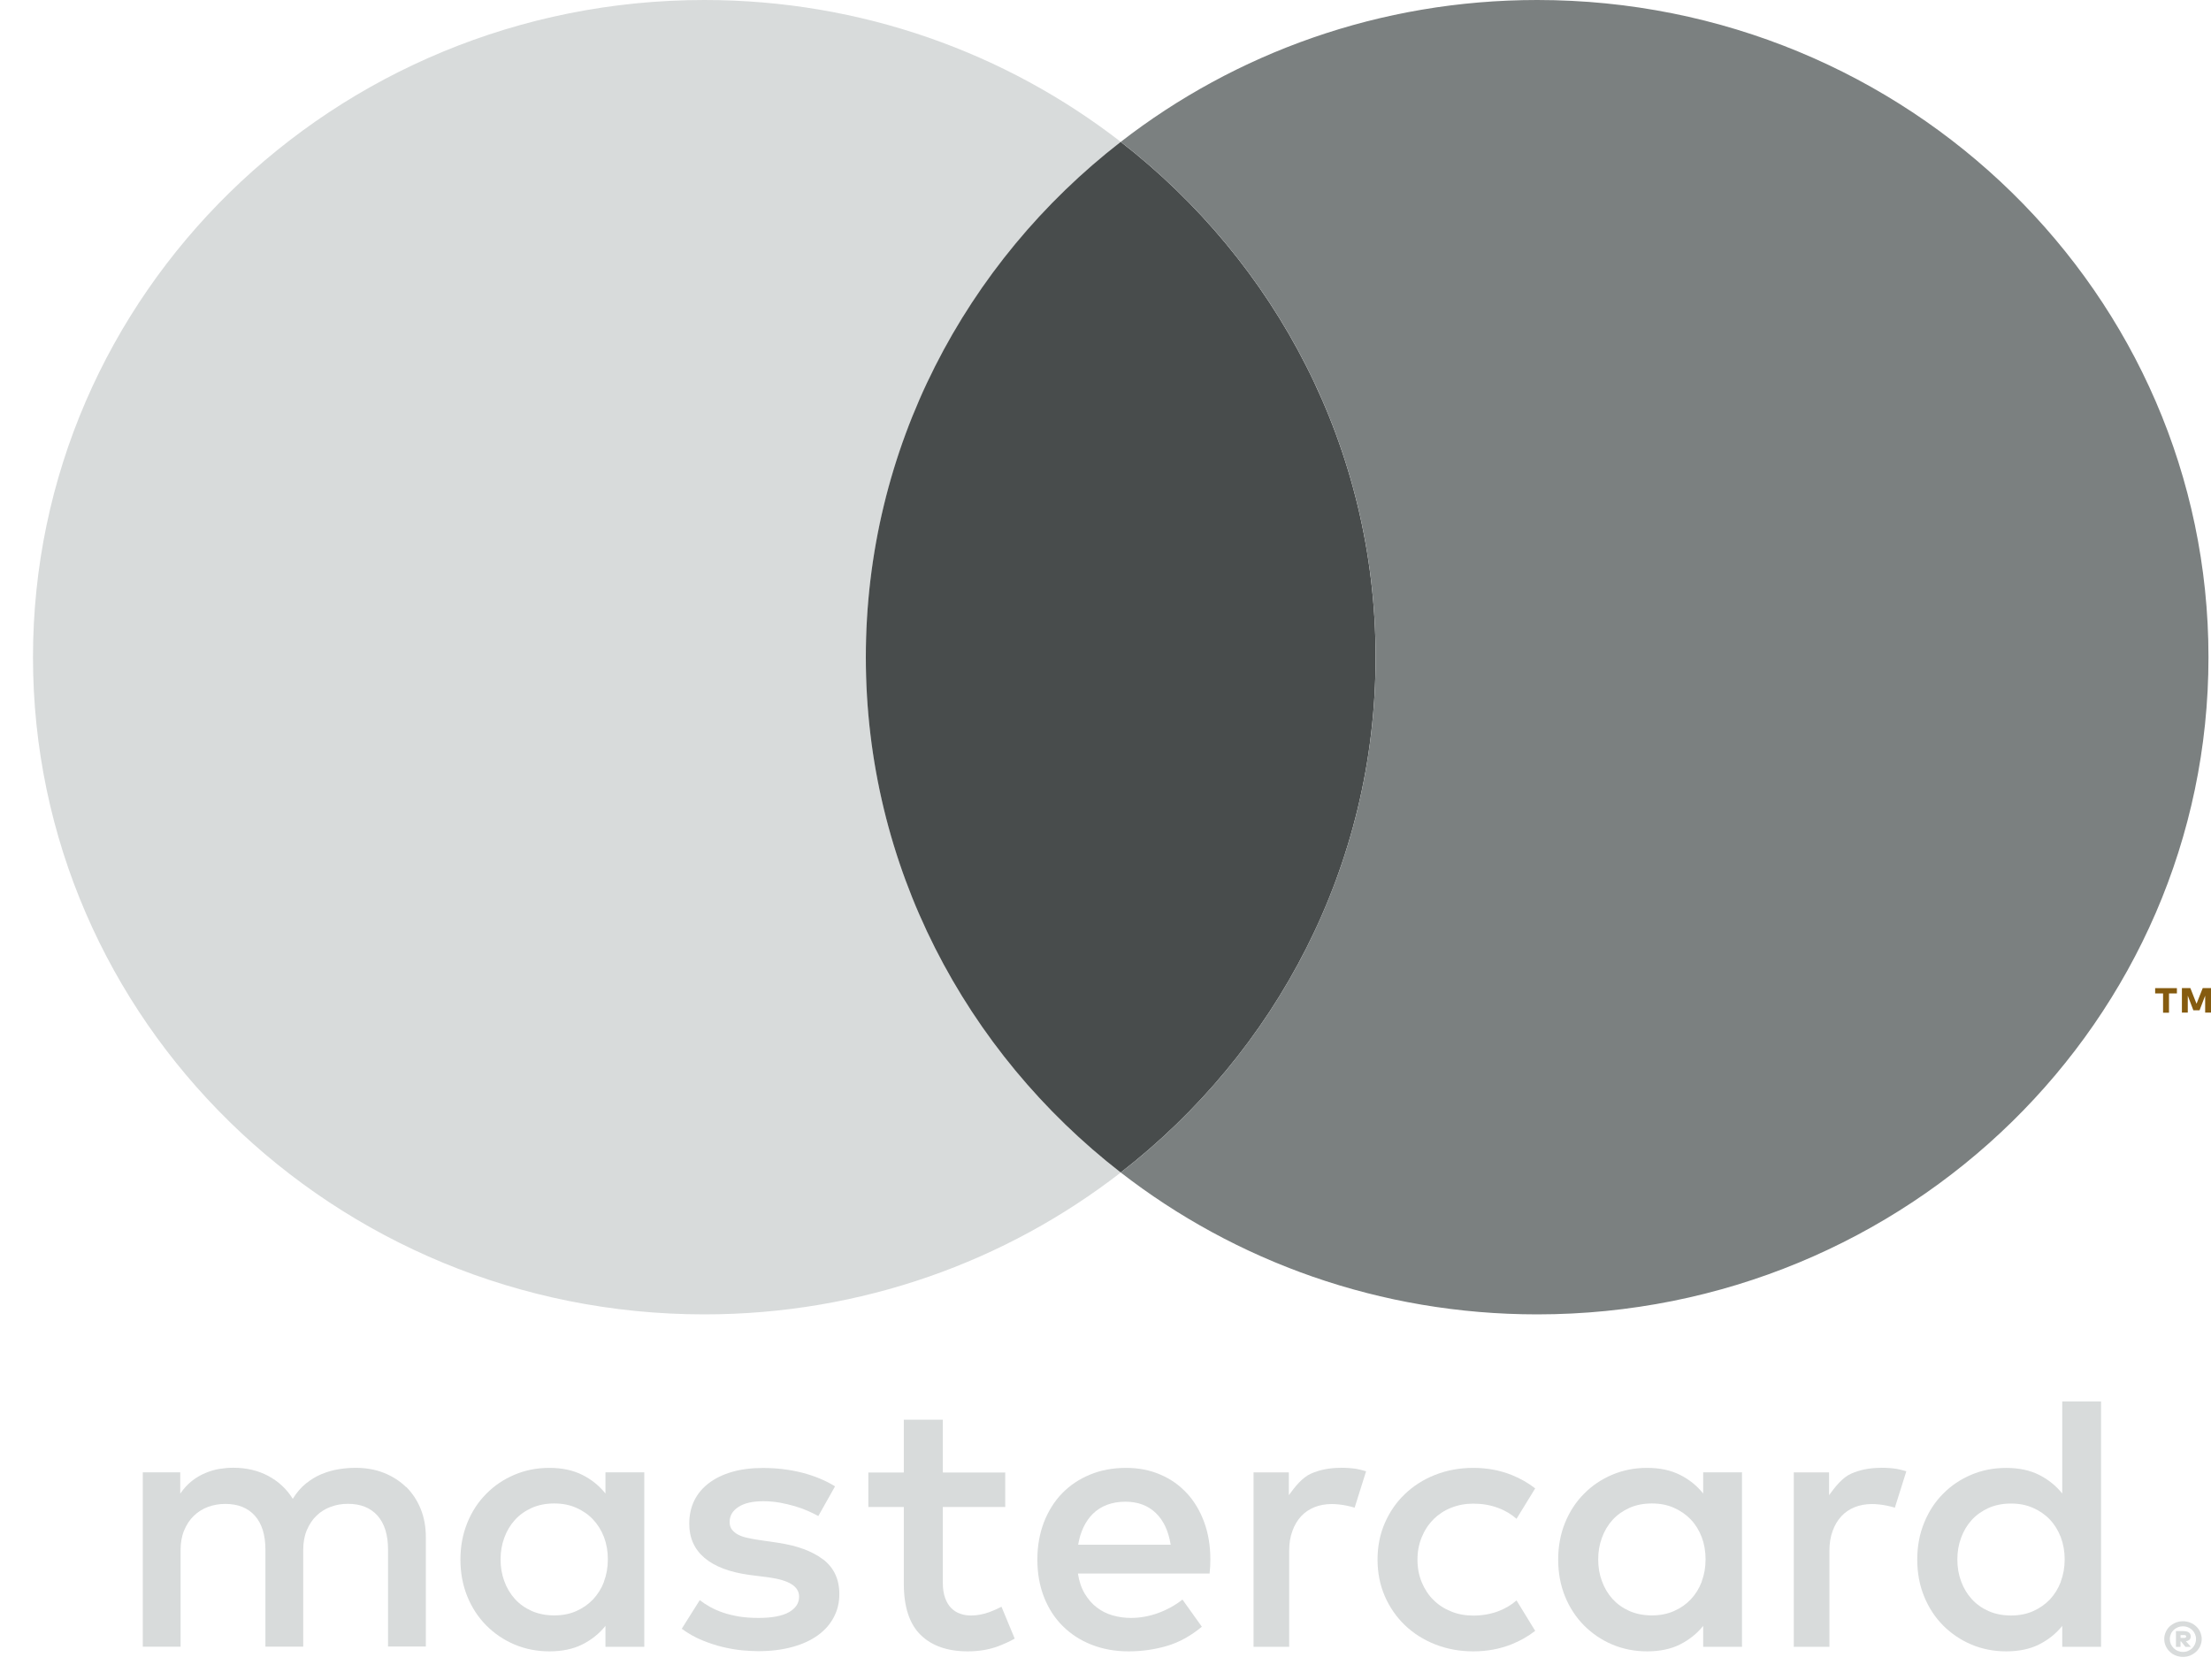 <svg width="50" height="38" viewBox="0 0 50 38" fill="none" xmlns="http://www.w3.org/2000/svg">
<g clip-path="url(#clip0_1_4564)">
<path d="M9.186 33.639C9.045 33.5 8.876 33.393 8.683 33.315C8.488 33.239 8.276 33.201 8.046 33.201C7.924 33.201 7.797 33.21 7.667 33.231C7.534 33.252 7.406 33.288 7.279 33.34C7.153 33.391 7.034 33.464 6.919 33.555C6.804 33.647 6.707 33.763 6.621 33.902C6.485 33.683 6.302 33.511 6.07 33.386C5.838 33.262 5.573 33.199 5.273 33.199C5.172 33.199 5.069 33.208 4.962 33.225C4.855 33.243 4.748 33.275 4.643 33.319C4.537 33.363 4.436 33.422 4.339 33.498C4.243 33.574 4.156 33.67 4.076 33.784V33.302H3.229V37.247H4.084V35.06C4.084 34.892 4.111 34.743 4.165 34.614C4.22 34.484 4.292 34.373 4.384 34.286C4.475 34.198 4.58 34.131 4.703 34.085C4.826 34.04 4.956 34.017 5.094 34.017C5.383 34.017 5.604 34.106 5.764 34.284C5.922 34.463 6.002 34.717 6.002 35.05V37.245H6.857V35.058C6.857 34.89 6.884 34.741 6.938 34.612C6.993 34.482 7.065 34.371 7.157 34.284C7.248 34.196 7.353 34.129 7.476 34.084C7.599 34.038 7.729 34.015 7.867 34.015C8.155 34.015 8.377 34.104 8.537 34.282C8.695 34.461 8.775 34.715 8.775 35.048V37.243H9.63V34.764C9.63 34.533 9.591 34.322 9.513 34.129C9.435 33.937 9.326 33.773 9.186 33.633V33.639Z" fill="#D8DBDB"/>
<path d="M13.692 33.782C13.552 33.607 13.378 33.465 13.17 33.361C12.961 33.256 12.714 33.202 12.426 33.202C12.138 33.202 11.879 33.254 11.635 33.357C11.392 33.46 11.178 33.603 10.997 33.788C10.814 33.971 10.671 34.19 10.568 34.444C10.465 34.697 10.412 34.976 10.412 35.277C10.412 35.578 10.465 35.857 10.568 36.11C10.671 36.364 10.816 36.583 10.997 36.766C11.18 36.949 11.392 37.094 11.635 37.197C11.879 37.3 12.144 37.352 12.426 37.352C12.708 37.352 12.963 37.3 13.17 37.195C13.378 37.09 13.552 36.951 13.692 36.776V37.249H14.57V33.303H13.692V33.78V33.782ZM13.659 35.778C13.6 35.933 13.517 36.064 13.411 36.177C13.304 36.289 13.178 36.377 13.03 36.442C12.882 36.507 12.716 36.539 12.533 36.539C12.35 36.539 12.173 36.505 12.023 36.438C11.873 36.371 11.746 36.28 11.643 36.166C11.54 36.051 11.46 35.918 11.404 35.763C11.347 35.609 11.32 35.447 11.32 35.273C11.32 35.1 11.347 34.938 11.404 34.783C11.46 34.629 11.54 34.495 11.643 34.381C11.746 34.266 11.873 34.177 12.023 34.108C12.173 34.041 12.342 34.007 12.533 34.007C12.724 34.007 12.88 34.039 13.03 34.104C13.178 34.169 13.306 34.257 13.411 34.369C13.518 34.482 13.6 34.615 13.659 34.768C13.717 34.922 13.746 35.088 13.746 35.269C13.746 35.45 13.717 35.618 13.659 35.771V35.778Z" fill="#D8DBDB"/>
<path d="M18.611 35.271C18.363 35.083 18.021 34.959 17.581 34.894L17.164 34.833C17.07 34.819 16.985 34.804 16.903 34.785C16.821 34.768 16.751 34.743 16.693 34.713C16.634 34.682 16.588 34.644 16.552 34.598C16.517 34.552 16.5 34.493 16.5 34.425C16.5 34.285 16.566 34.171 16.701 34.085C16.833 33.999 17.02 33.956 17.261 33.956C17.388 33.956 17.511 33.967 17.633 33.988C17.756 34.011 17.871 34.038 17.98 34.07C18.089 34.102 18.188 34.139 18.278 34.179C18.367 34.219 18.443 34.257 18.506 34.291L18.884 33.62C18.673 33.489 18.428 33.386 18.147 33.313C17.867 33.241 17.569 33.204 17.252 33.204C16.995 33.204 16.763 33.233 16.558 33.292C16.354 33.351 16.179 33.435 16.035 33.544C15.89 33.652 15.779 33.784 15.701 33.94C15.624 34.097 15.587 34.272 15.587 34.467C15.587 34.785 15.701 35.042 15.933 35.239C16.165 35.435 16.504 35.563 16.954 35.624L17.374 35.677C17.616 35.71 17.793 35.763 17.904 35.836C18.017 35.908 18.071 36.002 18.071 36.114C18.071 36.263 17.994 36.379 17.84 36.467C17.686 36.553 17.456 36.596 17.154 36.596C16.989 36.596 16.841 36.585 16.71 36.564C16.58 36.541 16.461 36.513 16.352 36.476C16.245 36.44 16.148 36.396 16.062 36.349C15.976 36.301 15.896 36.249 15.824 36.194L15.417 36.841C15.563 36.947 15.715 37.035 15.875 37.1C16.035 37.165 16.192 37.218 16.346 37.254C16.5 37.291 16.646 37.315 16.784 37.329C16.921 37.34 17.041 37.348 17.146 37.348C17.435 37.348 17.694 37.315 17.922 37.252C18.149 37.19 18.342 37.1 18.498 36.987C18.654 36.873 18.773 36.738 18.856 36.579C18.94 36.421 18.981 36.248 18.981 36.059C18.981 35.721 18.858 35.458 18.611 35.269V35.271Z" fill="#D8DBDB"/>
<path d="M26.84 33.776C26.672 33.593 26.472 33.452 26.238 33.353C26.004 33.252 25.747 33.202 25.467 33.202C25.169 33.202 24.898 33.252 24.653 33.353C24.408 33.454 24.197 33.595 24.02 33.776C23.843 33.959 23.706 34.179 23.607 34.432C23.51 34.688 23.459 34.968 23.459 35.277C23.459 35.586 23.51 35.874 23.611 36.129C23.712 36.385 23.853 36.602 24.036 36.783C24.219 36.964 24.435 37.104 24.688 37.203C24.941 37.302 25.218 37.352 25.521 37.352C25.825 37.352 26.117 37.31 26.394 37.228C26.67 37.146 26.931 37.001 27.179 36.795L26.741 36.181C26.573 36.312 26.386 36.415 26.183 36.488C25.981 36.56 25.779 36.596 25.576 36.596C25.434 36.596 25.296 36.577 25.163 36.539C25.031 36.501 24.912 36.442 24.805 36.36C24.698 36.28 24.608 36.175 24.532 36.049C24.456 35.923 24.404 35.771 24.376 35.592H27.354C27.36 35.542 27.364 35.49 27.367 35.435C27.369 35.38 27.371 35.325 27.371 35.271C27.371 34.964 27.325 34.684 27.231 34.428C27.138 34.175 27.007 33.956 26.84 33.774V33.776ZM24.382 34.94C24.406 34.796 24.445 34.665 24.501 34.547C24.558 34.426 24.63 34.324 24.717 34.238C24.805 34.152 24.91 34.085 25.033 34.038C25.155 33.992 25.294 33.967 25.451 33.967C25.732 33.967 25.96 34.053 26.137 34.222C26.314 34.392 26.425 34.633 26.474 34.94H24.384H24.382Z" fill="#D8DBDB"/>
<path d="M38.516 33.782C38.376 33.607 38.202 33.465 37.994 33.361C37.786 33.256 37.538 33.202 37.25 33.202C36.962 33.202 36.703 33.254 36.459 33.357C36.216 33.46 36.002 33.603 35.821 33.788C35.638 33.971 35.496 34.19 35.392 34.444C35.289 34.697 35.237 34.976 35.237 35.277C35.237 35.578 35.289 35.857 35.392 36.11C35.496 36.364 35.64 36.583 35.821 36.766C36.004 36.949 36.216 37.094 36.459 37.197C36.703 37.3 36.968 37.352 37.25 37.352C37.532 37.352 37.788 37.3 37.994 37.195C38.2 37.09 38.376 36.951 38.516 36.776V37.249H39.394V33.303H38.516V33.78V33.782ZM38.483 35.778C38.424 35.933 38.341 36.064 38.235 36.177C38.128 36.289 38.002 36.377 37.852 36.442C37.704 36.507 37.538 36.539 37.355 36.539C37.172 36.539 36.995 36.505 36.845 36.438C36.695 36.371 36.569 36.28 36.465 36.166C36.362 36.051 36.282 35.918 36.226 35.763C36.169 35.609 36.142 35.447 36.142 35.273C36.142 35.1 36.169 34.938 36.226 34.783C36.282 34.629 36.362 34.495 36.465 34.381C36.569 34.266 36.695 34.177 36.845 34.108C36.995 34.041 37.164 34.007 37.355 34.007C37.546 34.007 37.704 34.039 37.852 34.104C38 34.169 38.128 34.257 38.235 34.369C38.343 34.482 38.424 34.615 38.483 34.768C38.541 34.922 38.57 35.088 38.57 35.269C38.57 35.45 38.541 35.618 38.483 35.771V35.778Z" fill="#D8DBDB"/>
<path d="M22.379 36.463C22.237 36.514 22.098 36.541 21.96 36.541C21.87 36.541 21.787 36.528 21.711 36.499C21.633 36.473 21.567 36.429 21.508 36.37C21.45 36.31 21.405 36.234 21.372 36.141C21.339 36.047 21.321 35.935 21.321 35.803V34.087H22.733V33.306H21.321V32.112H20.439V33.306H19.637V34.087H20.439V35.821C20.439 36.345 20.566 36.732 20.819 36.98C21.072 37.228 21.428 37.352 21.884 37.352C22.139 37.352 22.369 37.313 22.572 37.237C22.706 37.186 22.831 37.129 22.947 37.064L22.648 36.343C22.562 36.387 22.474 36.427 22.379 36.463Z" fill="#D8DBDB"/>
<path d="M30.315 33.201C30.067 33.201 29.845 33.245 29.647 33.332C29.448 33.42 29.281 33.632 29.146 33.82V33.304H28.348V37.249H29.154V35.079C29.154 34.911 29.177 34.762 29.226 34.631C29.273 34.499 29.339 34.389 29.423 34.297C29.507 34.206 29.608 34.139 29.725 34.091C29.841 34.045 29.972 34.02 30.112 34.02C30.219 34.02 30.334 34.032 30.457 34.057C30.519 34.07 30.578 34.085 30.634 34.102L30.893 33.279C30.823 33.258 30.751 33.239 30.677 33.225C30.57 33.208 30.447 33.199 30.313 33.199L30.315 33.201Z" fill="#D8DBDB"/>
<path d="M42.532 33.201C42.284 33.201 42.062 33.245 41.864 33.332C41.665 33.42 41.498 33.632 41.363 33.82V33.304H40.565V37.249H41.371V35.079C41.371 34.911 41.394 34.762 41.443 34.631C41.49 34.499 41.556 34.389 41.64 34.297C41.723 34.206 41.825 34.139 41.941 34.091C42.058 34.045 42.189 34.02 42.329 34.02C42.436 34.02 42.551 34.032 42.674 34.057C42.736 34.07 42.794 34.085 42.851 34.102L43.11 33.279C43.04 33.258 42.968 33.239 42.894 33.225C42.787 33.208 42.664 33.199 42.529 33.199L42.532 33.201Z" fill="#D8DBDB"/>
<path d="M46.636 31.702V33.782C46.496 33.607 46.322 33.466 46.114 33.361C45.906 33.256 45.658 33.203 45.37 33.203C45.082 33.203 44.823 33.254 44.58 33.357C44.336 33.46 44.122 33.603 43.941 33.788C43.758 33.971 43.616 34.19 43.513 34.444C43.409 34.697 43.357 34.976 43.357 35.277C43.357 35.578 43.409 35.857 43.513 36.11C43.616 36.364 43.76 36.583 43.941 36.766C44.124 36.949 44.336 37.094 44.58 37.197C44.823 37.3 45.088 37.352 45.37 37.352C45.653 37.352 45.908 37.3 46.114 37.195C46.321 37.09 46.496 36.951 46.636 36.776V37.249H47.514V31.7H46.636V31.702ZM46.603 35.78C46.544 35.935 46.461 36.066 46.356 36.179C46.248 36.291 46.122 36.379 45.974 36.444C45.826 36.509 45.66 36.541 45.477 36.541C45.294 36.541 45.117 36.507 44.967 36.44C44.817 36.373 44.691 36.282 44.587 36.167C44.484 36.053 44.404 35.92 44.348 35.765C44.291 35.611 44.264 35.449 44.264 35.275C44.264 35.102 44.291 34.94 44.348 34.785C44.404 34.631 44.484 34.497 44.587 34.383C44.691 34.268 44.817 34.179 44.967 34.11C45.117 34.043 45.286 34.009 45.477 34.009C45.668 34.009 45.824 34.041 45.974 34.106C46.122 34.171 46.25 34.259 46.356 34.371C46.463 34.484 46.544 34.617 46.603 34.77C46.661 34.924 46.691 35.09 46.691 35.271C46.691 35.453 46.661 35.62 46.603 35.773V35.78Z" fill="#D8DBDB"/>
<path d="M32.417 34.364C32.53 34.253 32.663 34.165 32.817 34.104C32.97 34.043 33.138 34.011 33.317 34.011C33.514 34.011 33.699 34.041 33.868 34.104C34.032 34.163 34.174 34.247 34.295 34.354L34.717 33.666C34.559 33.542 34.38 33.441 34.182 33.361C33.917 33.256 33.629 33.202 33.317 33.202C33.005 33.202 32.717 33.256 32.452 33.361C32.188 33.465 31.96 33.612 31.767 33.797C31.574 33.982 31.424 34.202 31.315 34.453C31.206 34.705 31.152 34.98 31.152 35.277C31.152 35.574 31.206 35.847 31.315 36.101C31.424 36.352 31.576 36.572 31.767 36.757C31.96 36.942 32.188 37.088 32.452 37.193C32.717 37.298 33.005 37.352 33.317 37.352C33.629 37.352 33.917 37.298 34.182 37.193C34.38 37.113 34.559 37.012 34.717 36.888L34.295 36.2C34.174 36.307 34.032 36.389 33.868 36.45C33.699 36.511 33.516 36.543 33.317 36.543C33.138 36.543 32.97 36.513 32.817 36.45C32.663 36.389 32.528 36.301 32.417 36.19C32.304 36.08 32.217 35.946 32.153 35.792C32.088 35.637 32.055 35.466 32.055 35.279C32.055 35.092 32.088 34.922 32.153 34.766C32.217 34.611 32.304 34.478 32.417 34.367V34.364Z" fill="#D8DBDB"/>
<path d="M49.367 36.671C49.425 36.671 49.48 36.682 49.532 36.703C49.583 36.724 49.628 36.753 49.667 36.789C49.706 36.825 49.735 36.867 49.757 36.917C49.778 36.966 49.79 37.018 49.79 37.073C49.79 37.129 49.778 37.18 49.757 37.23C49.735 37.279 49.704 37.321 49.667 37.357C49.628 37.394 49.583 37.422 49.532 37.445C49.482 37.466 49.427 37.477 49.367 37.477C49.307 37.477 49.252 37.466 49.2 37.445C49.147 37.424 49.102 37.395 49.065 37.357C49.026 37.321 48.997 37.277 48.976 37.23C48.954 37.18 48.943 37.129 48.943 37.073C48.943 37.018 48.954 36.966 48.976 36.917C48.997 36.867 49.026 36.825 49.065 36.789C49.104 36.753 49.149 36.724 49.2 36.703C49.252 36.682 49.307 36.671 49.367 36.671ZM49.367 37.365C49.408 37.365 49.447 37.357 49.482 37.342C49.517 37.327 49.55 37.306 49.575 37.279C49.603 37.252 49.622 37.222 49.638 37.188C49.653 37.153 49.661 37.115 49.661 37.073C49.661 37.031 49.653 36.995 49.638 36.961C49.622 36.925 49.601 36.894 49.575 36.869C49.548 36.843 49.517 36.823 49.482 36.808C49.447 36.793 49.408 36.785 49.367 36.785C49.326 36.785 49.285 36.793 49.25 36.808C49.213 36.823 49.182 36.844 49.155 36.869C49.127 36.896 49.106 36.926 49.092 36.961C49.077 36.997 49.069 37.033 49.069 37.073C49.069 37.113 49.077 37.151 49.092 37.188C49.108 37.222 49.129 37.254 49.155 37.279C49.182 37.306 49.213 37.327 49.25 37.342C49.287 37.357 49.326 37.365 49.367 37.365ZM49.39 36.896C49.441 36.896 49.478 36.907 49.503 36.928C49.529 36.949 49.542 36.98 49.542 37.016C49.542 37.045 49.532 37.068 49.515 37.087C49.495 37.106 49.47 37.117 49.433 37.123L49.546 37.251H49.423L49.322 37.127H49.31V37.251H49.207V36.894H49.388L49.39 36.896ZM49.312 36.984V37.048H49.388C49.404 37.048 49.416 37.047 49.425 37.041C49.433 37.035 49.439 37.028 49.439 37.016C49.439 37.005 49.435 36.997 49.425 36.991C49.418 36.986 49.404 36.984 49.388 36.984H49.312Z" fill="#D8DBDB"/>
<path d="M19.581 14.865C19.581 10.14 21.836 5.932 25.345 3.209C22.757 1.201 19.487 0 15.928 0C7.544 0 0.746 6.657 0.746 14.865C0.746 23.074 7.544 29.73 15.928 29.73C19.485 29.73 22.757 28.529 25.345 26.521C21.834 23.798 19.581 19.59 19.581 14.865Z" fill="#D8DBDB"/>
<path d="M19.58 14.865C19.58 19.59 21.835 23.798 25.344 26.521C28.855 23.798 31.108 19.59 31.108 14.865C31.108 10.14 28.854 5.932 25.344 3.209C21.833 5.932 19.58 10.14 19.58 14.865Z" fill="#484C4C"/>
<path d="M48.916 22.906V22.471H48.737V22.351H49.229V22.471H49.05V22.906H48.918H48.916ZM49.868 22.906V22.521L49.741 22.852H49.601L49.475 22.521V22.904H49.342V22.349H49.533L49.673 22.704L49.813 22.349H50.004V22.904H49.872L49.868 22.906Z" fill="#855B0F"/>
<path d="M34.762 0C31.204 0 27.933 1.201 25.345 3.209C28.856 5.932 31.109 10.14 31.109 14.865C31.109 19.59 28.854 23.798 25.345 26.521C27.933 28.529 31.202 29.73 34.762 29.73C43.147 29.73 49.943 23.074 49.943 14.865C49.943 6.657 43.147 0 34.762 0Z" fill="#7B8080"/>
</g>
<defs>
<clipPath id="clip0_1_4564">
<rect width="49.254" height="37.476" fill="white" transform="translate(0.746)"/>
</clipPath>
</defs>
</svg>
